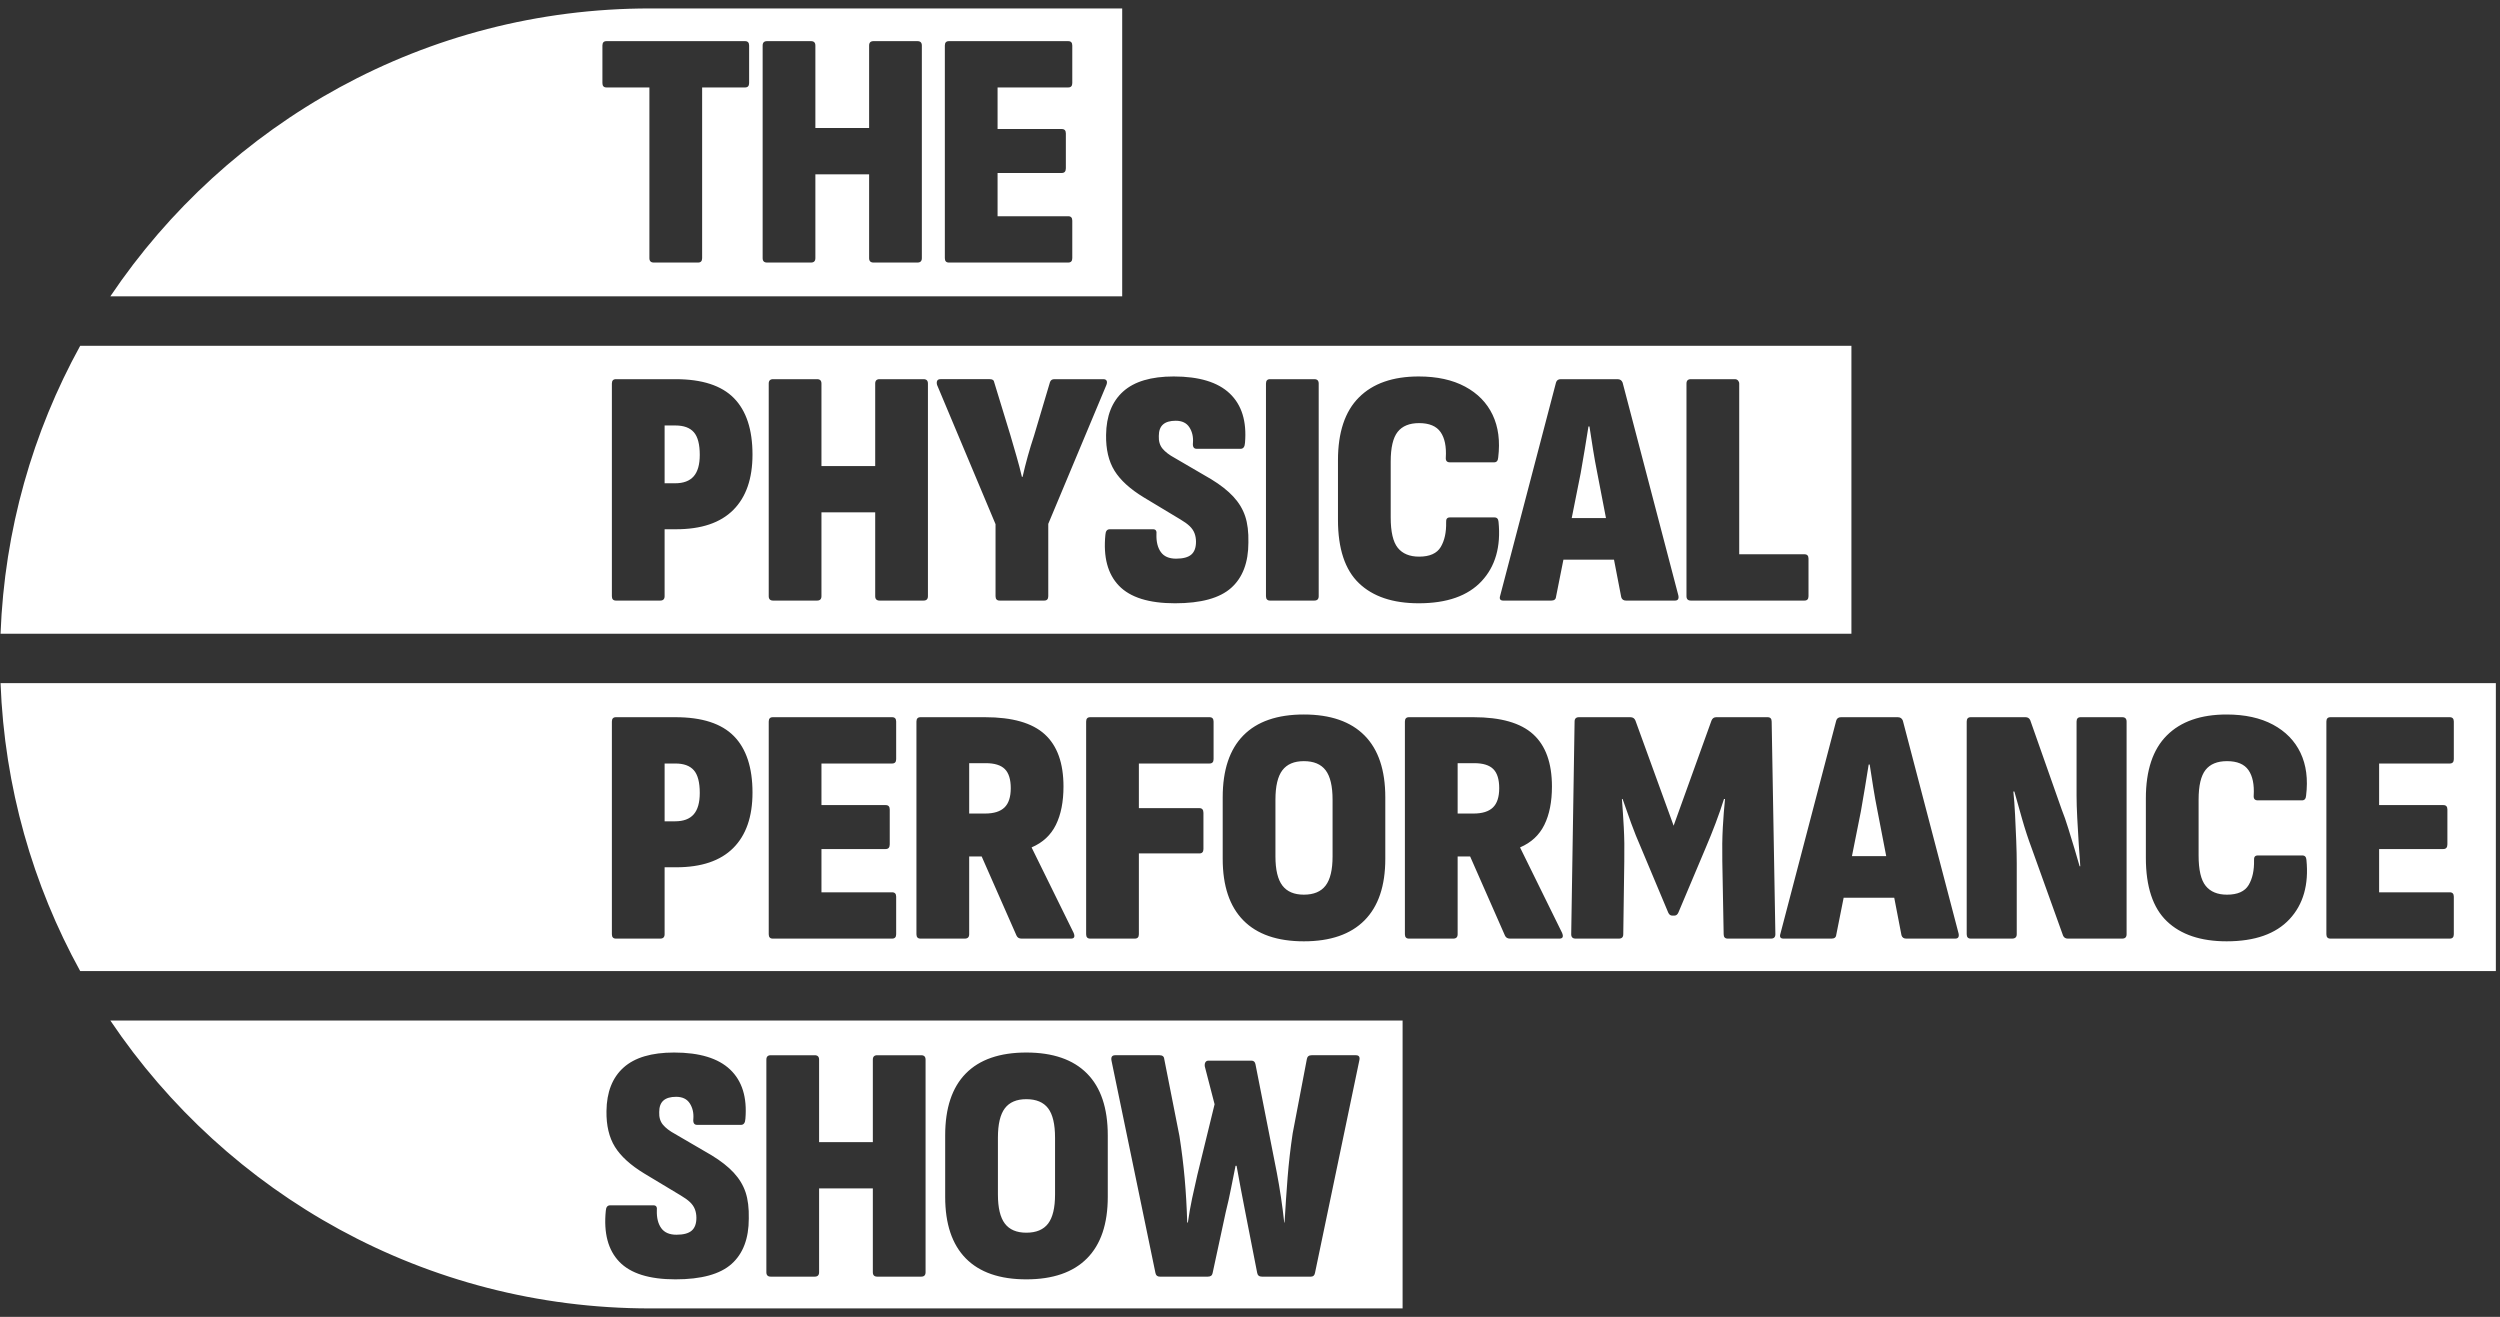 <?xml version="1.0" encoding="UTF-8"?>
<svg xmlns="http://www.w3.org/2000/svg" clip-rule="evenodd" fill-rule="evenodd" stroke-linejoin="round" stroke-miterlimit="2" viewBox="0 0 617 325">
  <rect x="0" y="0" width="617" height="325" fill="#333333" stroke="none"/>
  <path d="m160.439 2.083h116.519v71.055h-249.728c28.814-42.844 77.743-71.055 133.209-71.055zm185.721 320.834h-185.721c-55.466 0-104.395-28.211-133.209-71.055h318.93zm-346.024-154.315h615.84v71.055h-596.187c-11.678-21.225-18.69-45.372-19.653-71.055zm19.653-83.259h437.142v71.055h-456.795c.963-25.683 7.975-49.83 19.653-71.055zm214.399-20.547h29.449c.668 0 1.002-.362 1.002-1.085v-9.26c0-.723-.334-1.085-1.002-1.085h-17.436v-10.678h15.851c.668 0 1.001-.39 1.001-1.168v-8.593c0-.723-.333-1.085-1.001-1.085h-15.851v-10.261h17.436c.668 0 1.002-.362 1.002-1.085v-9.26c0-.723-.334-1.084-1.002-1.084h-29.449c-.667 0-1.001.361-1.001 1.084v52.475c0 .723.334 1.085 1.001 1.085zm-72.831 0h10.929c.667 0 1.001-.362 1.001-1.085v-42.13h10.595c.667 0 1.001-.362 1.001-1.085v-9.26c0-.723-.334-1.084-1.001-1.084h-34.205c-.667 0-1.001.361-1.001 1.084v9.26c0 .723.334 1.085 1.001 1.085h10.595v42.13c0 .723.362 1.085 1.085 1.085zm27.948 0h10.845c.723 0 1.085-.362 1.085-1.085v-20.69h13.264v20.69c0 .723.362 1.085 1.085 1.085h10.845c.723 0 1.085-.362 1.085-1.085v-52.475c0-.723-.362-1.084-1.085-1.084h-10.845c-.723 0-1.085.361-1.085 1.084v20.356h-13.264v-20.356c0-.723-.362-1.084-1.085-1.084h-10.845c-.723 0-1.085.361-1.085 1.084v52.475c0 .723.362 1.085 1.085 1.085zm96.941 250.279h11.847c.667 0 1.056-.278 1.168-.835l3.253-15.1c.501-2.002.932-3.935 1.293-5.798.362-1.863.737-3.74 1.126-5.631h.251c.333 1.891.681 3.782 1.043 5.673l1.126 5.84 2.92 14.933c.111.612.5.918 1.168.918h12.097c.556 0 .889-.306 1.001-.918l10.929-52.392c.222-.89-.056-1.335-.835-1.335h-10.929c-.667 0-1.056.306-1.168.918l-3.503 18.354c-.557 3.726-.974 7.355-1.252 10.887s-.528 7.244-.751 11.137h-.083c-.223-2.057-.487-4.115-.793-6.173s-.653-4.116-1.042-6.174l-5.256-26.696c-.112-.612-.445-.918-1.001-.918h-10.596c-.333 0-.584.125-.75.376-.167.25-.223.598-.167 1.042l2.419 9.344-4.255 17.436c-.445 1.891-.876 3.824-1.293 5.798-.417 1.975-.765 3.963-1.043 5.965h-.166c-.112-3.837-.32-7.466-.626-10.887-.306-3.42-.737-6.91-1.293-10.47l-3.754-19.021c-.056-.612-.445-.918-1.168-.918h-10.929c-.779 0-1.085.445-.918 1.335l10.845 52.392c.112.612.473.918 1.085.918zm-119.55.667c6.396 0 11.012-1.265 13.849-3.796 2.836-2.53 4.255-6.271 4.255-11.221.055-2.558-.209-4.713-.793-6.465s-1.557-3.365-2.92-4.839c-1.362-1.474-3.184-2.906-5.464-4.296l-9.01-5.256c-1.335-.723-2.336-1.488-3.004-2.295-.667-.806-.973-1.849-.917-3.128 0-1.279.347-2.225 1.043-2.837.695-.611 1.738-.917 3.128-.917 1.557 0 2.684.542 3.379 1.627.695 1.084.987 2.349.876 3.796-.112 1.001.194 1.501.917 1.501h10.846c.667 0 1.029-.5 1.084-1.501.445-5.284-.806-9.33-3.754-12.139s-7.564-4.213-13.849-4.213c-5.561 0-9.719 1.237-12.472 3.712s-4.157 6.049-4.213 10.721c-.055 3.559.64 6.507 2.086 8.843s3.865 4.533 7.258 6.591l9.01 5.422c.945.556 1.696 1.099 2.252 1.627.557.528.96 1.112 1.21 1.752s.376 1.349.376 2.127c0 1.446-.39 2.503-1.168 3.171-.779.667-2.03 1.001-3.755 1.001-1.724 0-2.975-.543-3.754-1.627-.778-1.085-1.14-2.545-1.084-4.38.111-.834-.167-1.251-.835-1.251h-10.678c-.668 0-1.029.445-1.085 1.334-.556 5.507.556 9.706 3.337 12.598s7.398 4.338 13.849 4.338zm23.526-.667h10.846c.723 0 1.084-.362 1.084-1.085v-20.69h13.265v20.69c0 .723.362 1.085 1.085 1.085h10.845c.723 0 1.085-.362 1.085-1.085v-52.475c0-.723-.362-1.085-1.085-1.085h-10.845c-.723 0-1.085.362-1.085 1.085v20.356h-13.265v-20.356c0-.723-.361-1.085-1.084-1.085h-10.846c-.723 0-1.084.362-1.084 1.085v52.475c0 .723.361 1.085 1.084 1.085zm63.071.667c6.562 0 11.554-1.724 14.975-5.172 3.42-3.449 5.13-8.51 5.13-15.184v-15.184c0-6.729-1.71-11.818-5.13-15.267-3.421-3.448-8.413-5.172-14.975-5.172-6.563 0-11.541 1.724-14.934 5.172-3.392 3.449-5.089 8.538-5.089 15.267v15.184c0 6.674 1.697 11.735 5.089 15.184 3.393 3.448 8.371 5.172 14.934 5.172zm0-11.513c-2.392 0-4.158-.751-5.298-2.252-1.14-1.502-1.71-3.894-1.71-7.175v-14.016c0-3.337.57-5.756 1.71-7.258 1.14-1.501 2.906-2.252 5.298-2.252 2.447 0 4.24.751 5.381 2.252 1.14 1.502 1.71 3.921 1.71 7.258v14.016c0 3.281-.57 5.673-1.71 7.175-1.141 1.501-2.934 2.252-5.381 2.252zm15.767-72.581h11.012c.668 0 1.002-.361 1.002-1.084v-19.939h14.933c.667 0 1.001-.362 1.001-1.085v-8.926c0-.779-.334-1.168-1.001-1.168h-14.933v-11.013h17.436c.667 0 1.001-.361 1.001-1.084v-9.26c0-.723-.334-1.085-1.001-1.085h-29.45c-.667 0-1.001.362-1.001 1.085v52.475c0 .723.334 1.084 1.001 1.084zm52.726.668c6.562 0 11.554-1.724 14.975-5.173 3.42-3.448 5.13-8.509 5.13-15.183v-15.184c0-6.73-1.71-11.819-5.13-15.267-3.421-3.448-8.413-5.172-14.975-5.172-6.563 0-11.541 1.724-14.934 5.172-3.392 3.448-5.089 8.537-5.089 15.267v15.184c0 6.674 1.697 11.735 5.089 15.183 3.393 3.449 8.371 5.173 14.934 5.173zm0-11.513c-2.392 0-4.158-.751-5.298-2.253-1.14-1.501-1.71-3.893-1.71-7.174v-14.016c0-3.337.57-5.756 1.71-7.258s2.906-2.252 5.298-2.252c2.447 0 4.24.75 5.381 2.252 1.14 1.502 1.71 3.921 1.71 7.258v14.016c0 3.281-.57 5.673-1.71 7.174-1.141 1.502-2.934 2.253-5.381 2.253zm25.945 10.845h10.929c.723 0 1.085-.361 1.085-1.084v-19.188h3.086l8.593 19.521c.223.501.64.751 1.252.751h12.18c.834 0 1.057-.472.667-1.418l-10.345-21.023v-.084c2.726-1.168 4.714-3.017 5.965-5.548 1.252-2.53 1.878-5.687 1.878-9.469 0-5.784-1.544-10.08-4.631-12.889-3.086-2.809-7.995-4.213-14.724-4.213h-15.935c-.667 0-1.001.362-1.001 1.085v52.475c0 .723.334 1.084 1.001 1.084zm12.014-30.867v-12.431h4.087c2.17 0 3.741.487 4.714 1.46s1.46 2.545 1.46 4.714-.514 3.754-1.543 4.755-2.628 1.502-4.797 1.502zm29.115 30.867h10.679c.723 0 1.084-.361 1.084-1.084l.251-18.02c.055-3.059.014-5.854-.125-8.385-.139-2.53-.292-4.852-.459-6.966h.167c.667 1.947 1.376 3.949 2.127 6.007s1.543 4.032 2.378 5.923l6.757 16.101c.223.501.556.751 1.001.751h.501c.445 0 .778-.25 1.001-.751l6.757-16.017c.835-1.947 1.641-3.949 2.42-6.007.778-2.058 1.474-4.06 2.085-6.007h.251c-.223 2.169-.403 4.505-.543 7.008-.139 2.503-.18 5.284-.125 8.343l.334 18.02c0 .723.334 1.084 1.001 1.084h10.679c.723 0 1.084-.361 1.084-1.084l-.917-52.475c0-.723-.334-1.085-1.002-1.085h-12.68c-.556 0-.946.278-1.168.834l-9.344 25.946-9.427-25.946c-.223-.556-.64-.834-1.252-.834h-12.68c-.723 0-1.085.362-1.085 1.085l-.834 52.475c0 .723.361 1.084 1.084 1.084zm66.152-10.094h12.485l1.786 9.26c.167.556.556.834 1.168.834h12.097c.723 0 1.001-.417.834-1.251l-13.765-52.559c-.222-.556-.64-.834-1.251-.834h-14.016c-.612 0-1.001.278-1.168.834l-13.765 52.559c-.278.834-.028 1.251.751 1.251h11.846c.723 0 1.112-.306 1.168-.917zm10.505-10.262h-8.458l2.213-11.095 1.001-5.84c.334-1.947.64-3.838.918-5.673h.25c.278 1.835.57 3.712.876 5.631s.654 3.852 1.043 5.798zm-313.504 20.356h10.929c.723 0 1.084-.361 1.084-1.084v-16.519h2.837c6.229 0 10.929-1.585 14.099-4.755s4.755-7.731 4.755-13.682c0-6.173-1.529-10.817-4.588-13.932s-7.87-4.672-14.433-4.672h-14.683c-.667 0-1.001.362-1.001 1.085v52.475c0 .723.334 1.084 1.001 1.084zm12.013-28.949v-14.266h2.67c2.058 0 3.574.557 4.547 1.669s1.46 2.976 1.46 5.59c0 2.391-.501 4.157-1.502 5.297s-2.53 1.71-4.588 1.71zm63.154 28.949h10.929c.723 0 1.085-.361 1.085-1.084v-19.188h3.086l8.593 19.521c.223.501.64.751 1.252.751h12.18c.834 0 1.057-.472.667-1.418l-10.345-21.023v-.084c2.726-1.168 4.714-3.017 5.965-5.548 1.252-2.53 1.878-5.687 1.878-9.469 0-5.784-1.544-10.08-4.631-12.889-3.086-2.809-7.995-4.213-14.724-4.213h-15.935c-.667 0-1.001.362-1.001 1.085v52.475c0 .723.334 1.084 1.001 1.084zm12.014-30.867v-12.431h4.087c2.17 0 3.741.487 4.714 1.46s1.46 2.545 1.46 4.714-.514 3.754-1.543 4.755-2.628 1.502-4.797 1.502zm-48.471 30.867h29.449c.668 0 1.002-.361 1.002-1.084v-9.261c0-.723-.334-1.084-1.002-1.084h-17.436v-10.679h15.851c.668 0 1.001-.389 1.001-1.168v-8.593c0-.723-.333-1.084-1.001-1.084h-15.851v-10.262h17.436c.668 0 1.002-.361 1.002-1.084v-9.26c0-.723-.334-1.085-1.002-1.085h-29.449c-.668 0-1.001.362-1.001 1.085v52.475c0 .723.333 1.084 1.001 1.084zm295.663 0h10.178c.778 0 1.168-.361 1.168-1.084v-17.436c0-1.613-.042-3.49-.125-5.632-.084-2.141-.181-4.31-.292-6.507-.112-2.197-.251-4.074-.418-5.631h.251c.556 2.002 1.195 4.269 1.918 6.799.724 2.531 1.502 4.908 2.336 7.133l7.759 21.607c.223.501.612.751 1.168.751h13.432c.723 0 1.084-.361 1.084-1.084v-52.475c0-.723-.361-1.085-1.084-1.085h-10.262c-.667 0-1.001.362-1.001 1.085v18.353c0 1.446.056 3.254.167 5.423s.236 4.338.375 6.507.265 3.977.376 5.423h-.167c-.334-1.224-.751-2.656-1.251-4.296l-1.544-5.048c-.528-1.724-1.07-3.281-1.627-4.672l-7.758-22.024c-.223-.501-.612-.751-1.168-.751h-13.515c-.668 0-1.001.362-1.001 1.085v52.475c0 .723.333 1.084 1.001 1.084zm63.153.668c6.953 0 12.125-1.822 15.518-5.465 3.392-3.643 4.783-8.523 4.171-14.641-.056-.723-.389-1.085-1.001-1.085h-11.012c-.668 0-.974.39-.918 1.168.056 2.503-.389 4.547-1.335 6.132-.945 1.585-2.725 2.378-5.339 2.378-2.336 0-4.088-.723-5.256-2.169s-1.752-3.949-1.752-7.509v-13.765c0-3.448.57-5.895 1.71-7.341s2.906-2.169 5.298-2.169c2.503 0 4.268.736 5.297 2.21s1.46 3.574 1.293 6.299c-.055.779.279 1.168 1.002 1.168h10.928c.612 0 .946-.389 1.002-1.168.5-4.06.041-7.578-1.377-10.553-1.418-2.976-3.685-5.298-6.799-6.967-3.115-1.668-6.925-2.502-11.43-2.502-6.396 0-11.318 1.724-14.766 5.172s-5.173 8.621-5.173 15.517v14.683c0 7.119 1.725 12.334 5.173 15.643s8.37 4.964 14.766 4.964zm25.612-.668h29.45c.667 0 1.001-.361 1.001-1.084v-9.261c0-.723-.334-1.084-1.001-1.084h-17.436v-10.679h15.851c.667 0 1.001-.389 1.001-1.168v-8.593c0-.723-.334-1.084-1.001-1.084h-15.851v-10.262h17.436c.667 0 1.001-.361 1.001-1.084v-9.26c0-.723-.334-1.085-1.001-1.085h-29.45c-.667 0-1.001.362-1.001 1.085v52.475c0 .723.334 1.084 1.001 1.084zm-261.708-83.426h10.929c.723 0 1.084-.361 1.084-1.085v-52.475c0-.723-.361-1.084-1.084-1.084h-10.929c-.667 0-1.001.361-1.001 1.084v52.475c0 .724.334 1.085 1.001 1.085zm-122.637 0h10.846c.723 0 1.084-.361 1.084-1.085v-20.689h13.265v20.689c0 .724.362 1.085 1.085 1.085h10.845c.723 0 1.085-.361 1.085-1.085v-52.475c0-.723-.362-1.084-1.085-1.084h-10.845c-.723 0-1.085.361-1.085 1.084v20.356h-13.265v-20.356c0-.723-.361-1.084-1.084-1.084h-10.846c-.723 0-1.084.361-1.084 1.084v52.475c0 .724.361 1.085 1.084 1.085zm-38.793 0h10.929c.723 0 1.084-.361 1.084-1.085v-16.518h2.837c6.229 0 10.929-1.585 14.099-4.755s4.755-7.731 4.755-13.682c0-6.174-1.529-10.818-4.588-13.932-3.059-3.115-7.87-4.672-14.433-4.672h-14.683c-.667 0-1.001.361-1.001 1.084v52.475c0 .724.334 1.085 1.001 1.085zm12.013-28.949v-14.266h2.67c2.058 0 3.574.556 4.547 1.669.973 1.112 1.46 2.975 1.46 5.589 0 2.392-.501 4.158-1.502 5.298s-2.53 1.71-4.588 1.71zm221.826 18.854h12.484l1.787 9.261c.167.556.556.834 1.168.834h12.097c.723 0 1.001-.417.834-1.251l-13.765-52.559c-.223-.556-.64-.834-1.252-.834h-14.015c-.612 0-1.002.278-1.168.834l-13.766 52.559c-.278.834-.028 1.251.751 1.251h11.847c.723 0 1.112-.306 1.168-.918zm10.504-10.261h-8.457l2.213-11.096 1.001-5.84c.334-1.946.639-3.837.918-5.673h.25c.278 1.836.57 3.713.876 5.632s.653 3.851 1.043 5.798zm-106.356 21.023c6.396 0 11.012-1.265 13.849-3.795 2.836-2.531 4.255-6.271 4.255-11.221.055-2.559-.209-4.714-.793-6.466s-1.557-3.365-2.92-4.839c-1.362-1.473-3.184-2.906-5.464-4.296l-9.01-5.256c-1.335-.723-2.336-1.488-3.004-2.294-.667-.807-.973-1.849-.917-3.129 0-1.279.347-2.224 1.043-2.836.695-.612 1.738-.918 3.128-.918 1.557 0 2.684.542 3.379 1.627s.987 2.35.876 3.796c-.111 1.001.194 1.502.917 1.502h10.846c.667 0 1.029-.501 1.084-1.502.445-5.284-.806-9.33-3.754-12.139-2.947-2.808-7.564-4.213-13.849-4.213-5.561 0-9.719 1.238-12.472 3.713s-4.157 6.048-4.213 10.72c-.055 3.56.64 6.507 2.086 8.843s3.865 4.533 7.258 6.591l9.01 5.423c.946.556 1.696 1.098 2.253 1.627.556.528.959 1.112 1.209 1.751.25.64.376 1.349.376 2.128 0 1.446-.39 2.503-1.168 3.17-.779.667-2.03 1.001-3.755 1.001-1.724 0-2.975-.542-3.754-1.627-.778-1.084-1.14-2.544-1.084-4.38.111-.834-.167-1.251-.835-1.251h-10.678c-.667 0-1.029.445-1.085 1.335-.556 5.506.557 9.705 3.337 12.597 2.781 2.892 7.398 4.338 13.849 4.338zm60.151 0c6.952 0 12.124-1.821 15.517-5.464s4.783-8.523 4.171-14.641c-.055-.723-.389-1.085-1.001-1.085h-11.012c-.668 0-.974.389-.918 1.168.056 2.503-.389 4.547-1.335 6.132-.945 1.585-2.725 2.378-5.339 2.378-2.336 0-4.088-.723-5.256-2.169-1.168-1.447-1.752-3.949-1.752-7.509v-13.765c0-3.448.57-5.896 1.71-7.342 1.141-1.446 2.906-2.169 5.298-2.169 2.503 0 4.269.737 5.298 2.211 1.028 1.474 1.46 3.573 1.293 6.299-.056.778.278 1.168 1.001 1.168h10.929c.611 0 .945-.39 1.001-1.168.5-4.06.041-7.578-1.377-10.554-1.418-2.975-3.684-5.297-6.799-6.966-3.115-1.668-6.924-2.503-11.429-2.503-6.396 0-11.319 1.725-14.767 5.173s-5.172 8.621-5.172 15.517v14.683c0 7.119 1.724 12.333 5.172 15.643 3.448 3.309 8.371 4.963 14.767 4.963zm67.158-.667h28.031c.667 0 1.001-.361 1.001-1.085v-9.26c0-.723-.334-1.084-1.001-1.084h-16.101v-42.131c0-.278-.098-.528-.292-.75-.195-.223-.459-.334-.793-.334h-10.845c-.723 0-1.085.361-1.085 1.084v52.475c0 .724.362 1.085 1.085 1.085zm-170.607 0h11.012c.668 0 1.001-.361 1.001-1.085v-17.853l14.35-34.288c.167-.445.18-.793.041-1.043s-.403-.375-.792-.375h-12.097c-.556 0-.918.25-1.085.751l-3.921 13.181c-.556 1.669-1.07 3.351-1.543 5.047-.473 1.697-.904 3.407-1.293 5.131h-.167c-.389-1.669-.834-3.365-1.335-5.089l-1.501-5.172-4.005-13.098c-.055-.501-.417-.751-1.084-.751h-12.181c-.389 0-.653.125-.792.375s-.153.598-.042 1.043l14.433 34.372v17.769c0 .724.334 1.085 1.001 1.085z" fill="#fff"></path>
</svg>

